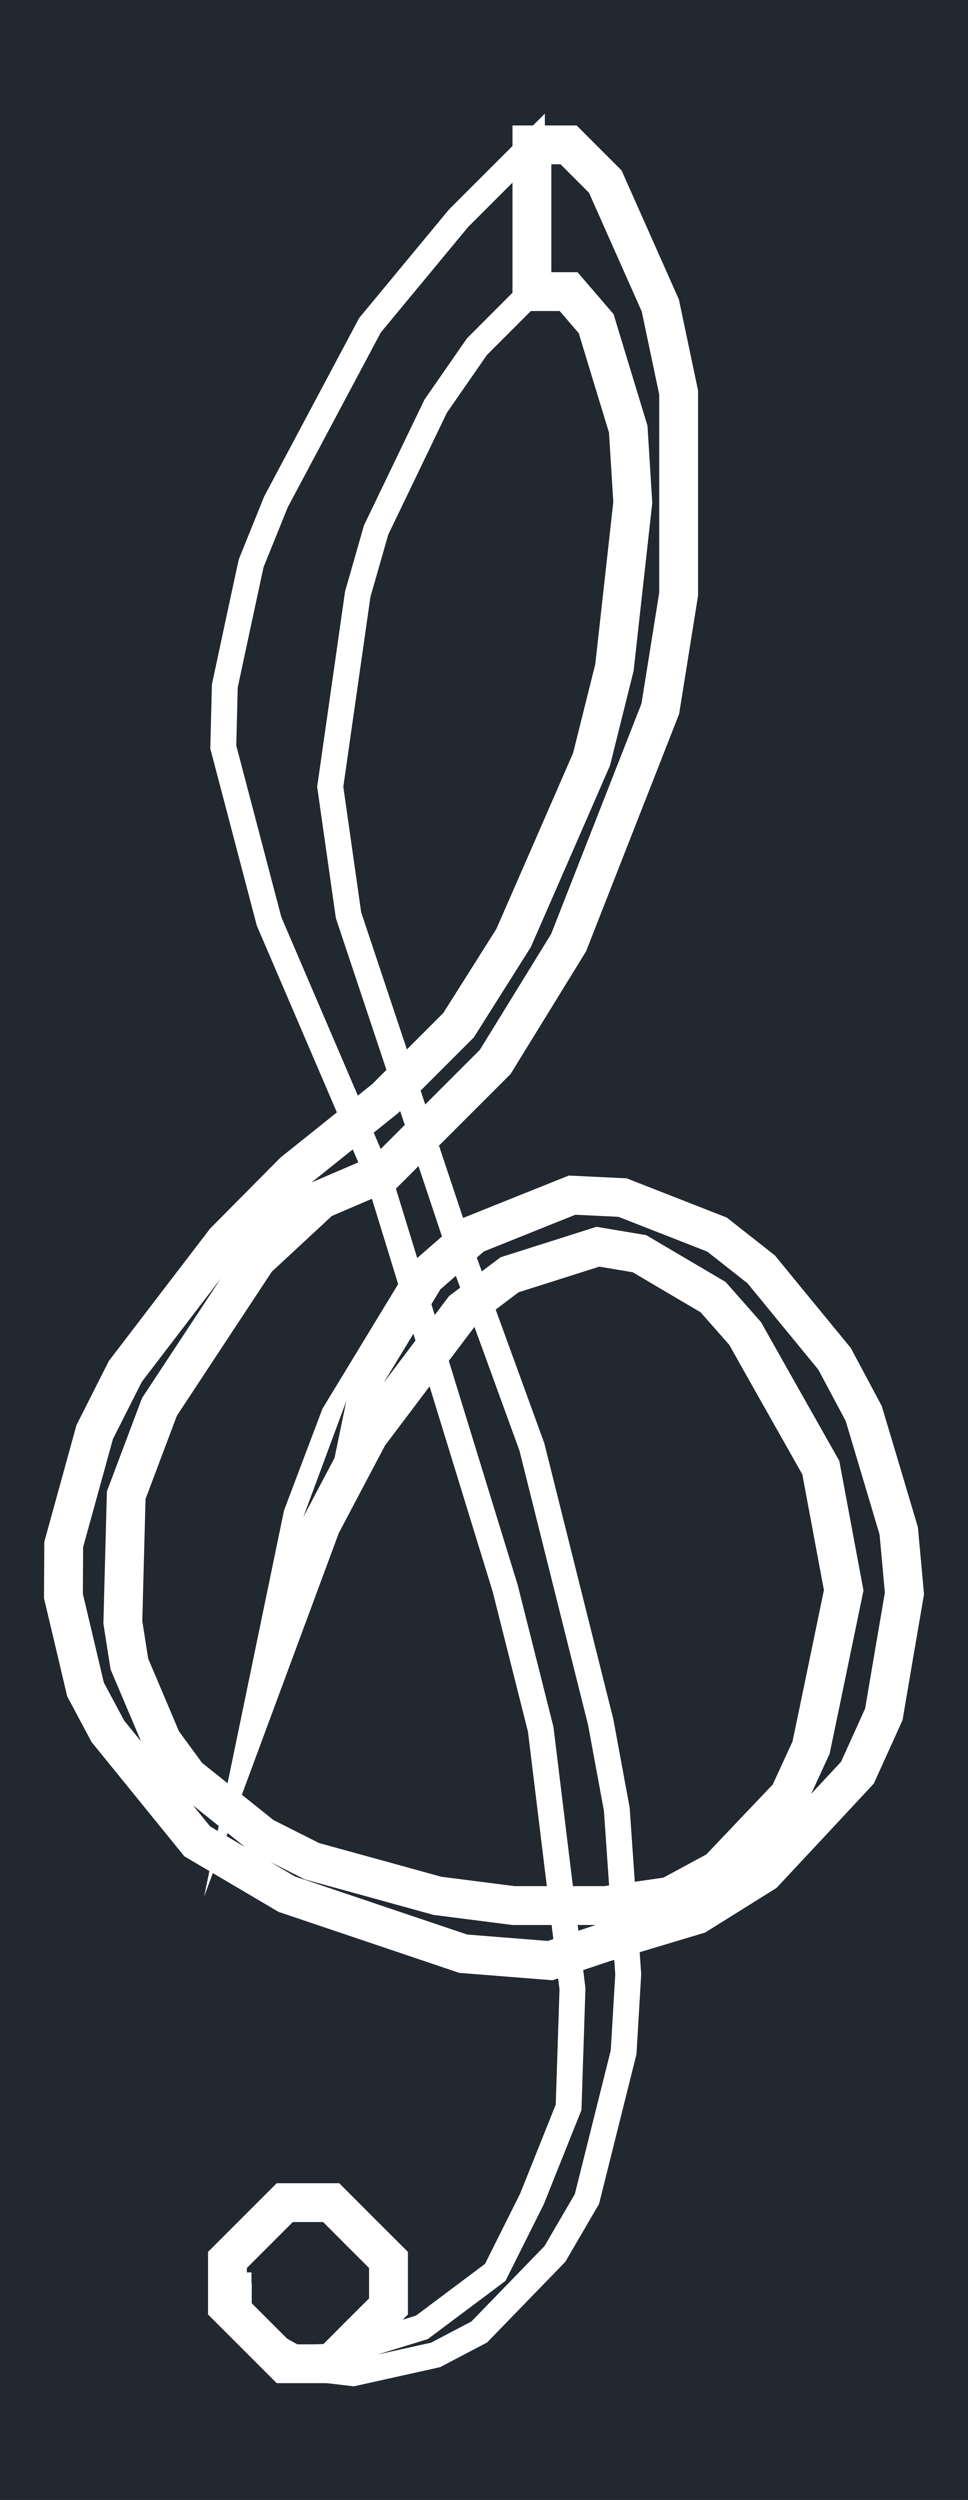 <svg xmlns="http://www.w3.org/2000/svg" width="384" height="991.629" viewBox="0 0 288 743.722"><defs><style>*{stroke-linejoin:round;stroke-linecap:butt}</style></defs><g id="figure_1"><path id="patch_1" d="M0 743.722h288V0H0z" style="fill:#fff"/><g id="axes_1"><path id="patch_2" d="M0 743.722h288V0H0z" style="fill:#212830"/><path id="patch_3" d="m111.138 659.725-10.205-10.23H82.328L72.103 659.72l-10.204 10.204v18.622l10.204 10.204 10.225 10.225h18.605l10.205-10.23-.01.01 10.23-10.205v-18.63l-10.22-10.195-8.178 8.157 6.848 6.83v9.045l-6.837 6.82-.01.01-6.82 6.838h-9.029l-6.842-6.842-6.821-6.821v-9.054l6.82-6.821 6.843-6.843h9.028l6.82 6.838z" clip-path="url(#p0bbbf7bedc)" style="fill:#fff"/><path id="patch_4" d="m67.207 679.227-.024 11.26 5.325 8.116 7.472 3.408 7.28 3.32 10.277-.329 10.03-3.075.003-.002 19.716-6.068 23.091-17.295 11.392-22.784 11.224-28.06 1.189-36.224-4.773-38.886v.003l-4.743-38.851-10.648-42.26-12.535-40.778-25.074-81.588-32.708-76.298-9.008-34.297-4.4-16.736.435-17.277 3.832-17.919-.001.006 3.859-17.9 7.199-17.818 9.224-17.326 18.457-34.665 25.98-31.383 15.126-15.126V85.16l-15.466 15.486-12.658 18.257-8.993 18.696-9.004 18.717-5.62 19.645-2.765 19.359-5.534 38.74 5.561 39.084 11.024 33.07 21.826 65.48.034.099 21.759 59.813 13.593 54.372v.001l6.802 27.166 4.719 25.574 1.687 24.338 1.685 24.307-1.339 22.597-5.37 21.479-5.323 21.294-9.026 15.47-10.915 11.253-10.834 11.17-11.966 6.286-11.766 2.617h.002l-11.65 2.586-10.182-1.208-7.846-4.386.003.002-7.728-4.329-4.294-6.424v-9.745h-7.7v12.082l6.619 9.902 9.34 5.232.003.001 9.179 5.131 12.998 1.542 12.927-2.87h.001l12.767-2.84 13.964-7.334 11.69-12.054 11.567-11.926 10.05-17.226 5.59-22.359 5.544-22.174 1.411-23.807-1.72-24.802-1.717-24.773-4.842-26.241-6.86-27.401v.001l-13.69-54.76-21.895-60.19.034.1-21.827-65.48-10.803-32.41-5.308-37.308 5.379-37.653 2.69-18.838 5.295-18.508 8.72-18.126 8.729-18.147 11.919-17.19 17.23-17.253V33.806l-28.527 28.526-26.709 32.264-18.823 35.354-9.416 17.684-7.599 18.808-3.998 18.549-.002.006-3.982 18.619-.48 19.086 4.678 17.794 9.152 34.849 32.772 76.444 24.952 81.195 12.478 40.59 10.48 41.599 4.686 38.371v.002l4.7 38.293-1.124 34.276-10.603 26.506-10.435 20.87-20.562 15.4-18.437 5.675.004-.001-9.046 2.774-7.447.238-5.641-2.572-5.45-2.485-2.837-4.326.019-8.95z" clip-path="url(#p0bbbf7bedc)" style="fill:#fff"/><path id="patch_5" d="M164.029 48.875h2.746l8.464 8.464 7.749 17.441 7.937 17.864 5.207 24.722v58.94l-5.285 33.025-13.415 34.211-13.453 34.312-21.201 34.452-31.475 31.475-18.974 8.141-20.34 18.876-14.877 22.56-.001.003-14.848 22.54-10.457 27.77-.702 26.224v.004l-.341 13.12 2.134 13.598 5.123 12.092-.002-.004 5.108 12.079 8.553 11.678 11.748 9.426.004.004 11.646 9.326 15.676 7.908 19.195 5.282-.006-.002 19.036 5.26 23.451 3.003h28.062l20.525-2.932 16.232-8.764 11.155-11.756-.008.008 11.184-11.74 7.245-15.743 3.386-16.247.001-.008 6.691-32.324-7.194-38.556-15.49-27.421.006.01-7.785-13.845-10.548-11.972-11.75-6.928-11.879-7.005-14.806-2.48-14.447 4.59h.003l-14.08 4.467-15.316 11.535-14.523 19.243-.002.003-14.313 18.988-14.537 27.526 12.797-34.542-7.407 35.791 10.738-28.41 12.425-20.452 12.238-20.145 12.907-11.254 13.762-5.529-.007.003 13.5-5.404 12.793.614 13.175 5.156-.005-.002 13.285 5.21 11.953 9.408 10.514 12.827.003.004 10.55 12.85 8.146 15.268 5.05 16.906v-.004l5.03 16.888 1.581 17.314-2.95 17.24v.006l-2.931 17.25-7.16 15.811-13.238 14.216.006-.007-13.386 14.332-18.648 11.65-26.54 7.962-.168.053-15.257 5.086-24.025-1.903-25.58-8.632-25.688-8.67-25.194-14.86-17.069-21.02-8.512-10.483-6.041-11.31-3.102-13.15-.001-.007-3.136-13.23.079-13.888 4.402-15.96v-.001l4.453-16.164 8.622-17.08 14.473-18.935-.002.003 14.573-19.045 19.958-20.128 27.252-21.819 22.508-22.507 16.947-26.845 11.787-26.986.003-.005 11.782-27.048 7.02-28.126 2.77-24.94 2.784-25.051-1.426-23.003-4.978-16.321.003.01-5.112-16.86-10.73-12.472h-7.788V48.875l-11.55-11.55v55.203h14.039l5.683 6.606 4.405 14.526.003.01 4.581 15.021 1.28 20.65-2.672 24.059-2.686 24.17-6.6 26.44-11.397 26.166.002-.005-11.437 26.183-15.792 25.015-21.145 21.146-27.271 21.834-20.945 21.124-15.023 19.632-.002.002-15.124 19.786-9.625 19.065-4.758 17.274v-.001l-4.808 17.434-.096 16.801 3.455 14.577-.001-.006 3.446 14.613 7.273 13.615 9.211 11.344 18.378 22.633 28.019 16.526 26.827 9.054 26.935 9.09 27.79 2.201 17.483-5.827-.167.052 28.026-8.407 21.25-13.276 14.421-15.44.006-.006 14.526-15.6 8.555-18.893 3.181-18.72-.001.007 3.205-18.731-1.823-19.966-5.36-17.99v-.005l-5.383-18.016-9.228-17.297-11.276-13.734.003.003-11.313-13.801-14.283-11.241-14.871-5.833-.004-.002-14.938-5.845-17.197-.826-15.835 6.338-.006.003-15.574 6.257-15.73 13.716-13.168 21.675-12.98 21.366-11.438 30.261-23.777 114.89 40.08-108.184 13.75-26.036 13.756-18.249-.002.003 13.547-17.95 12.446-9.374 12.2-3.87.002-.001 11.79-3.747 9.944 1.666 10.034 5.917 10.165 5.994 8.528 9.68 7.189 12.783.005.01 14.544 25.748 6.425 34.432-6.23 30.1.002-.008-3.119 14.964-5.894 12.807-9.858 10.349-.007.008-9.886 10.419-12.797 6.908-17.672 2.525h-26.504l-21.905-2.804-18.243-5.042-.006-.001-18.085-4.977-13.572-6.847-10.704-8.572.004.004-10.559-8.472-6.856-9.362-4.584-10.84-.001-.003-4.568-10.782-1.751-11.154.314-12.068v.005l.65-24.282 9.318-24.745 14.138-21.463-.001.002 14.11-21.398 17.855-16.57 19.179-8.229 34.005-34.005 22.452-36.484 13.83-35.271 13.868-35.372 5.628-35.162v-61.062l-5.706-27.094-8.433-18.979-8.62-19.402-13.364-13.363h-19.08z" clip-path="url(#p0bbbf7bedc)" style="fill:#fff"/></g></g><defs><clipPath id="p0bbbf7bedc"><path d="M0 0h288v743.722H0z"/></clipPath></defs></svg>
